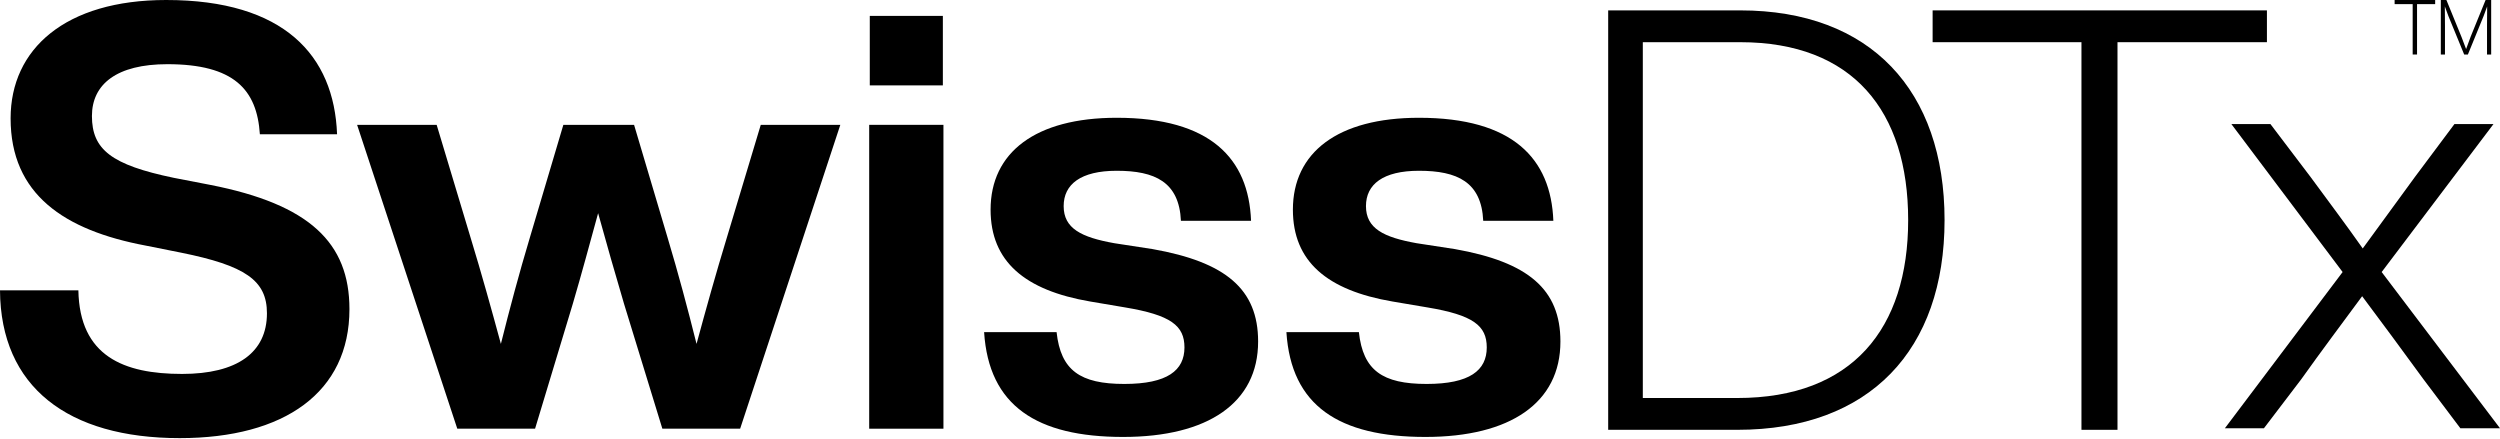 <?xml version="1.0" encoding="UTF-8"?>
<svg width="4816px" height="845px" viewBox="0 0 4816 845" version="1.1" xmlns="http://www.w3.org/2000/svg" xmlns:xlink="http://www.w3.org/1999/xlink">
    <title>SwissDTx_Logo-Solo_White</title>
    <g id="Page-1" stroke="none" stroke-width="1" fill="none" fill-rule="evenodd">
        <g id="SwissDTx_Logo-Solo_White" transform="translate(-0, 0)" fill="#000000" fill-rule="nonzero">
            <g id="SwissDTx" transform="translate(0, 0)">
                <path d="M346.235,844 C548.3,844 673.171,755.516 673.171,595.565 C673.171,467.376 595.978,393.64 405.265,356.204 L334.883,342.591 C214.552,317.634 177.091,288.14 177.091,223.478 C177.091,162.22 224.769,123.651 322.396,123.651 C450.673,123.651 494.946,172.43 500.622,258.645 L649.332,258.645 C643.656,106.634 547.165,0 320.125,0 C126.007,0 20.434,94.156 20.434,228.016 C20.434,374.355 123.736,443.554 280.394,473.048 L348.505,486.661 C472.242,511.618 514.244,539.978 514.244,603.505 C514.244,679.511 456.349,720.349 350.776,720.349 C238.391,720.349 153.252,686.317 150.981,559.263 L0,559.263 C1.135,745.306 130.548,844 346.235,844 Z" id="Path"></path>
                <path d="M1465.539,240.495 L1399.697,459.435 C1379.264,526.366 1359.965,595.565 1341.802,662.495 C1324.774,594.43 1306.611,526.366 1286.177,458.301 L1221.471,240.495 L1085.248,240.495 L1020.542,458.301 C1000.108,526.366 981.945,594.43 964.917,662.495 C946.754,595.565 927.455,526.366 907.022,459.435 L841.181,240.495 L687.929,240.495 L880.912,825.849 L1030.758,825.849 L1103.411,585.355 C1120.439,527.5 1136.332,468.511 1152.224,410.656 C1168.117,468.511 1185.145,527.5 1202.173,585.355 L1275.961,825.849 L1425.807,825.849 L1618.79,240.495 L1465.539,240.495 Z" id="Path"></path>
                <path d="M1675.55,164.489 L1816.314,164.489 L1816.314,30.629 L1675.55,30.629 L1675.55,164.489 Z M1674.415,825.849 L1817.449,825.849 L1817.449,240.495 L1674.415,240.495 L1674.415,825.849 Z" id="Shape"></path>
                <path d="M2163.684,841.731 C2327.153,841.731 2423.644,775.935 2423.644,657.957 C2423.644,556.995 2361.208,504.812 2220.444,479.855 L2146.656,468.511 C2083.085,457.167 2049.029,440.151 2049.029,397.043 C2049.029,355.07 2081.95,328.978 2151.197,328.978 C2224.985,328.978 2271.528,350.532 2274.934,425.403 L2410.022,425.403 C2405.481,305.156 2331.693,226.882 2151.197,226.882 C1994.54,226.882 1908.265,293.812 1908.265,403.849 C1908.265,503.677 1974.107,559.263 2100.113,580.817 L2167.09,592.161 C2255.635,606.909 2281.745,627.328 2281.745,669.301 C2281.745,713.543 2248.824,739.634 2165.955,739.634 C2080.815,739.634 2043.353,713.543 2035.407,639.806 L1895.778,639.806 C1904.86,781.608 1996.81,841.731 2163.684,841.731 Z" id="Path"></path>
                <path d="M2746.04,841.731 C2909.508,841.731 3006,775.935 3006,657.957 C3006,556.995 2943.564,504.812 2802.8,479.855 L2729.012,468.511 C2665.441,457.167 2631.385,440.151 2631.385,397.043 C2631.385,355.07 2664.306,328.978 2733.553,328.978 C2807.341,328.978 2853.884,350.532 2857.289,425.403 L2992.378,425.403 C2987.837,305.156 2914.049,226.882 2733.553,226.882 C2576.896,226.882 2490.621,293.812 2490.621,403.849 C2490.621,503.677 2556.462,559.263 2682.469,580.817 L2749.446,592.161 C2837.991,606.909 2864.1,627.328 2864.1,669.301 C2864.1,713.543 2831.18,739.634 2748.31,739.634 C2663.171,739.634 2625.709,713.543 2617.763,639.806 L2478.134,639.806 C2487.215,781.608 2579.166,841.731 2746.04,841.731 Z" id="Path"></path>
            </g>
            <path d="M3352.45,20 L3098,20 L3098,828 L3346.796,828 C3602.377,828 3746,673.663 3746,424 C3746,174.337 3603.508,20 3352.45,20 Z M3346.796,766.719 L3164.723,766.719 L3164.723,81.281 L3352.45,81.281 C3569.581,81.281 3675.885,214.056 3675.885,424 C3675.885,632.809 3568.45,766.719 3346.796,766.719 Z" id="Shape"></path>
            <polygon id="Path" points="4367 20 3723 20 3723 81.281 4009.728 81.281 4009.728 828 4079.134 828 4079.134 81.281 4367 81.281"></polygon>
            <path d="M4588.043,524.05 L4803.462,239 L4728.237,239 L4651.871,341.209 L4551.57,478.624 C4519.656,433.198 4485.462,387.771 4451.269,341.209 L4373.763,239 L4298.538,239 L4512.817,524.05 L4286,825 L4361.226,825 L4433.032,730.74 C4471.785,676.229 4512.817,621.717 4550.43,570.612 C4588.043,620.581 4627.935,675.093 4667.828,729.605 L4739.634,825 L4816,825 L4588.043,524.05 Z" id="Path"></path>
            <g id="TM" transform="translate(4613, 0)">
                <polygon id="Path" points="78.098 0 0 0 0 7.963 34.772 7.963 34.772 105 43.188 105 43.188 7.963 78.098 7.963"></polygon>
                <path d="M175.237,0 L146.537,70.492 C143.501,78.308 140.052,88.041 137.706,94.529 C135.361,88.188 132.049,79.487 129.013,71.671 L99.761,0 L88.999,0 L88.999,105 L97.001,105 L97.001,49.846 C97.001,39.817 97.001,26.397 96.726,12.24 C98.795,18.287 100.865,24.038 103.487,30.674 L133.981,105 L141.156,105 L171.512,30.674 C174.134,24.038 176.203,18.434 178.273,12.388 C177.997,26.545 177.997,39.817 177.997,49.846 L177.997,105 L186,105 L186,0 L175.237,0 Z" id="Path"></path>
            </g>
        </g>
    </g>
</svg>